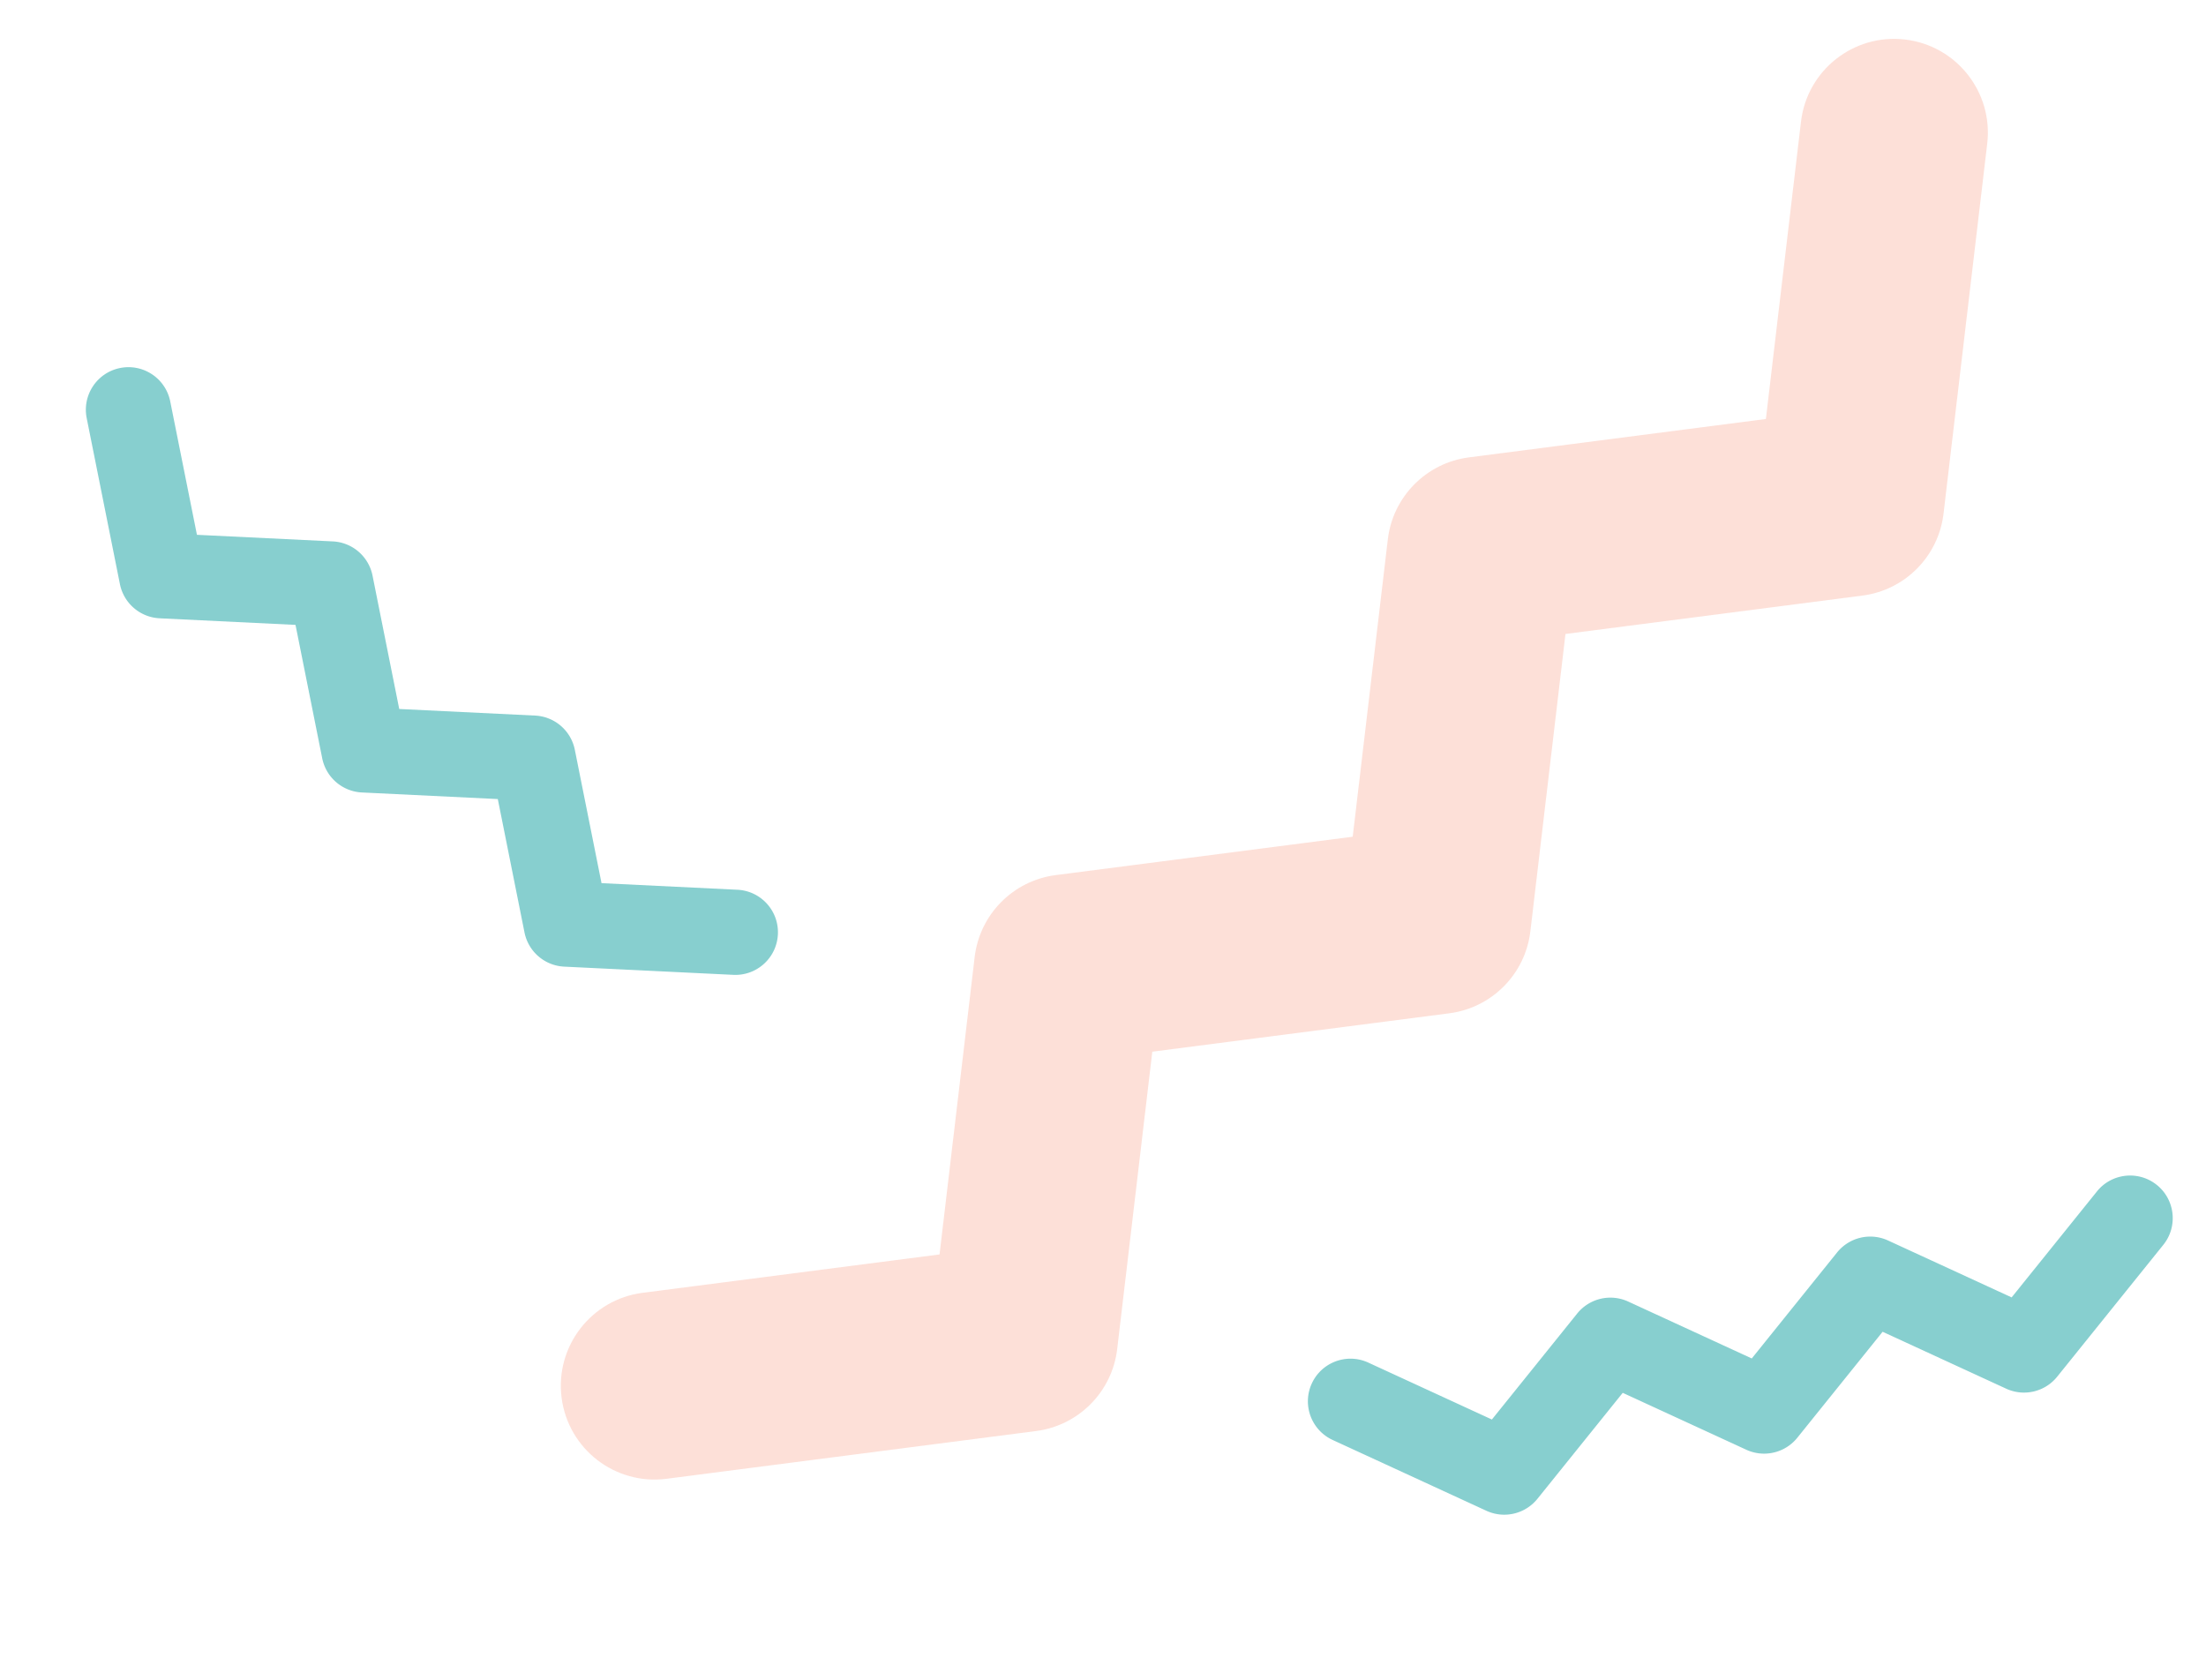 <svg width="1104" height="841" fill="none" xmlns="http://www.w3.org/2000/svg"><path opacity=".2" fill-rule="evenodd" clip-rule="evenodd" d="M518.519 716.201c21.334-2.757 38.061-19.669 40.584-41.033l17.571-148.82 148.618-19.209c21.335-2.757 38.062-19.669 40.584-41.033l17.571-148.82 148.619-19.209c21.334-2.757 38.061-19.669 40.583-41.033l21.863-185.163c3.038-25.735-15.361-49.061-41.097-52.1-25.735-3.038-49.061 15.36-52.1 41.096l-17.571 148.821-148.619 19.208c-21.334 2.758-38.061 19.67-40.583 41.034L676.97 418.76l-148.618 19.208c-21.335 2.758-38.061 19.67-40.584 41.034l-17.571 148.82-148.618 19.208c-25.701 3.322-43.842 26.849-40.521 52.55 3.322 25.7 26.849 43.842 52.55 40.52l184.911-23.899z" fill="#F6683F"/><path opacity=".7" fill-rule="evenodd" clip-rule="evenodd" d="M282.361 483.784a21.32 21.32 0 01-19.871-17.109l-13.363-66.761-68.004-3.301a21.317 21.317 0 01-19.87-17.109l-13.364-66.76-68.004-3.301a21.319 21.319 0 01-19.87-17.11L43.388 209.27c-2.31-11.545 5.175-22.777 16.72-25.088 11.545-2.311 22.777 5.175 25.088 16.72l13.363 66.76 68.005 3.301a21.32 21.32 0 0119.87 17.109l13.363 66.761 68.004 3.301a21.319 21.319 0 0119.871 17.109l13.363 66.76 68.004 3.301c11.76.571 20.831 10.567 20.26 22.327-.571 11.76-10.567 20.831-22.327 20.26l-84.611-4.107zM1029.52 689.01c-6.12 7.614-16.64 10.086-25.52 5.997l-61.843-28.482-42.688 53.041a21.32 21.32 0 01-25.526 5.998l-61.841-28.482-42.687 53.041a21.318 21.318 0 01-25.526 5.997l-76.943-35.436c-10.694-4.926-15.371-17.588-10.445-28.282 4.925-10.694 17.587-15.371 28.281-10.445l61.841 28.481 42.688-53.041a21.318 21.318 0 0125.526-5.997l61.841 28.481 42.687-53.04a21.318 21.318 0 0125.526-5.998l61.839 28.482 42.69-53.041c7.38-9.172 20.8-10.624 29.97-3.242 9.18 7.382 10.63 20.802 3.25 29.974l-53.12 65.994z" fill="#5BB"/></svg>